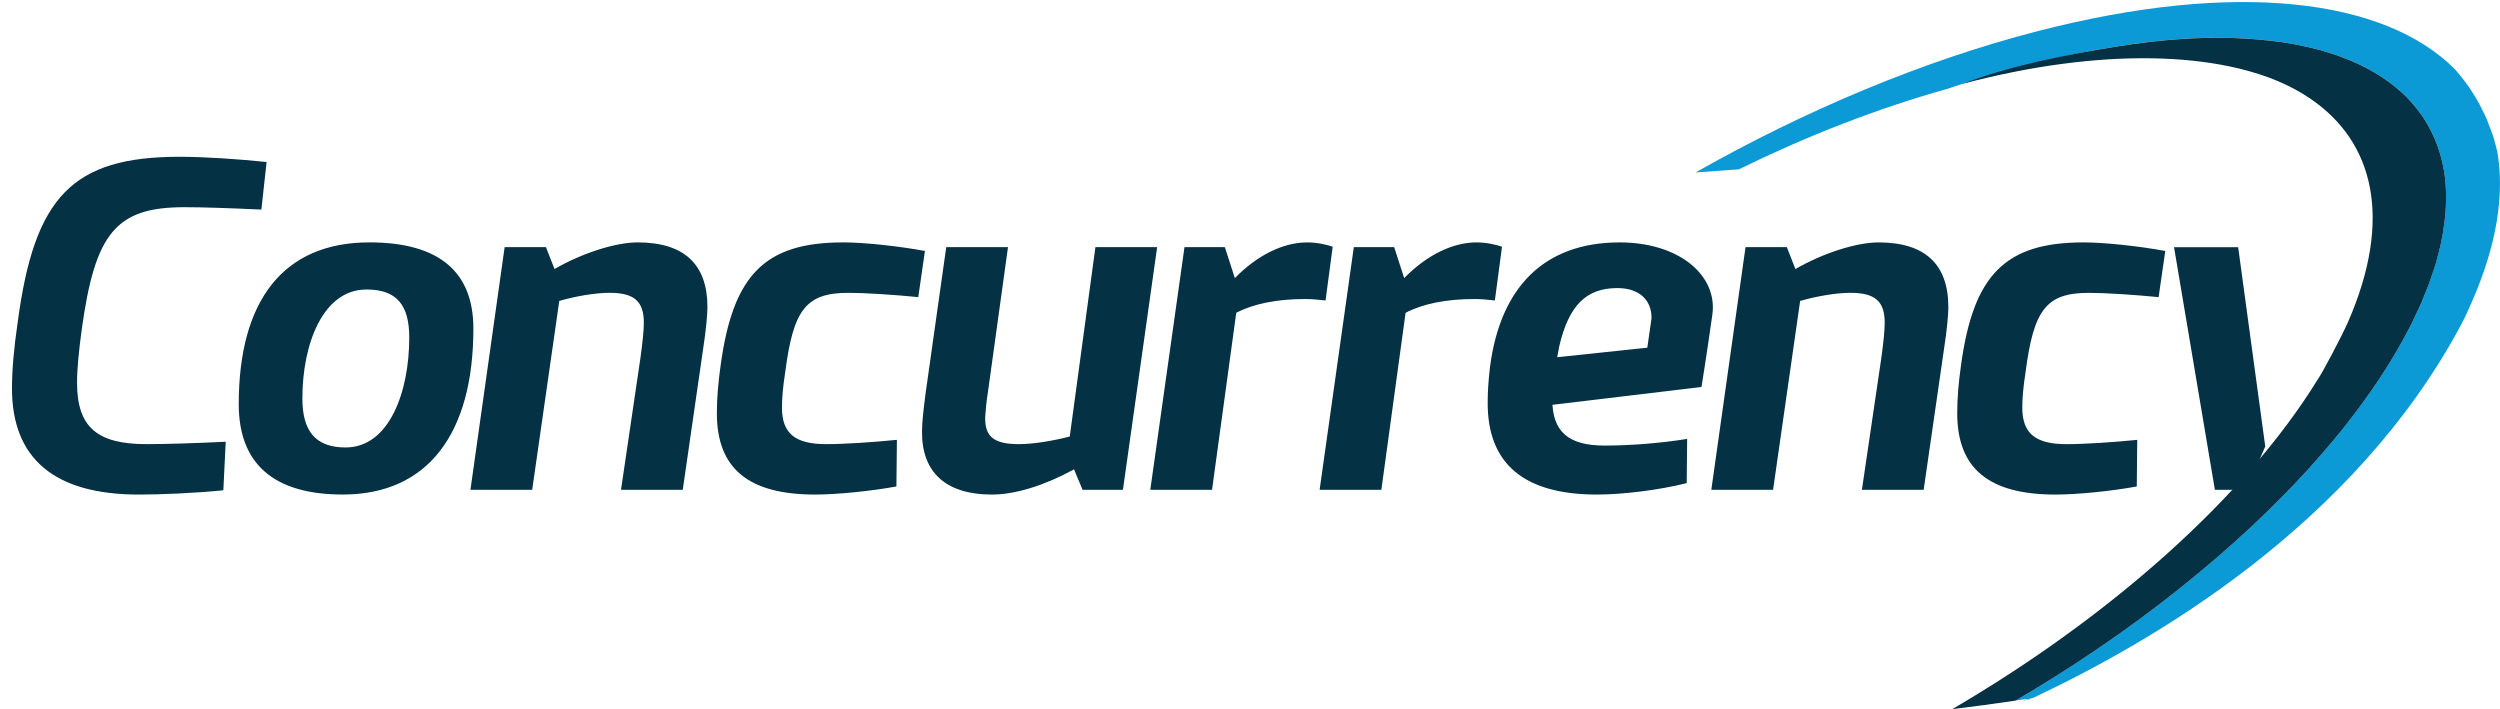<?xml version="1.0" encoding="UTF-8"?>
<svg xmlns="http://www.w3.org/2000/svg" viewBox="0 0 208 59" fill="#043144">
  <path d="M162.104 25.551C162.104 26.144 161.985 27.49 161.748 28.994L160.049 40.75H154.911L156.531 29.746C156.689 28.599 156.807 27.529 156.807 26.857C156.807 25.075 156.017 24.363 153.962 24.363C152.776 24.363 151.155 24.64 149.772 25.037L147.52 40.751H142.382L145.228 20.564H148.667L149.377 22.385C151.631 21.079 154.437 20.168 156.294 20.168C160.168 20.168 162.102 21.99 162.102 25.552M180.15 20.881L179.597 24.721C177.582 24.524 175.171 24.365 173.787 24.365C170.231 24.365 169.203 25.79 168.53 30.936C168.333 32.202 168.254 33.153 168.254 33.905C168.254 36.042 169.321 36.953 171.929 36.953C173.471 36.953 175.843 36.795 177.818 36.596L177.779 40.475C175.606 40.872 172.8 41.148 171.021 41.148C165.449 41.148 162.841 38.971 162.841 34.379C162.841 33.113 162.959 31.767 163.157 30.382C164.183 22.861 166.832 20.168 173.352 20.168C175.131 20.168 178.015 20.485 180.149 20.881M186.887 40.753H184.279L180.88 20.565H186.215L188.469 37.151L186.887 40.753ZM22.181 13.478L21.747 17.437C19.139 17.318 16.965 17.239 15.344 17.239C9.652 17.239 7.914 19.378 6.807 27.372C6.57 29.114 6.411 30.618 6.411 31.846C6.411 35.526 8.071 36.952 12.181 36.952C13.959 36.952 16.212 36.873 18.78 36.754L18.582 40.791C16.252 41.029 13.366 41.148 11.549 41.148C4.553 41.148 0.997 38.179 0.997 32.321C0.997 30.777 1.156 28.957 1.472 26.82C2.855 16.37 6.016 13.044 14.947 13.044C17.082 13.044 19.888 13.242 22.18 13.479"></path>
  <path d="M25.158 33.151C25.158 35.842 26.225 37.228 28.755 37.228C32.391 37.228 34.05 32.596 34.05 28.084C34.05 25.393 33.023 24.086 30.493 24.086C26.857 24.086 25.158 28.637 25.158 33.151ZM39.385 27.331C39.385 36.039 35.63 41.145 28.517 41.145C22.707 41.145 19.863 38.533 19.863 33.625C19.863 24.956 23.618 20.166 30.731 20.166C36.541 20.166 39.385 22.62 39.385 27.33M58.859 25.549C58.859 26.142 58.741 27.489 58.505 28.993L56.806 40.749H51.668L53.29 29.745C53.447 28.597 53.566 27.527 53.566 26.856C53.566 25.074 52.776 24.362 50.72 24.362C49.535 24.362 47.914 24.639 46.532 25.035L44.278 40.75H39.141L41.986 20.562H45.424L46.136 22.384C48.388 21.078 51.193 20.167 53.051 20.167C56.923 20.167 58.859 21.989 58.859 25.551M76.954 20.88L76.4 24.72C74.386 24.522 71.975 24.363 70.591 24.363C67.034 24.363 66.006 25.789 65.334 30.935C65.137 32.201 65.058 33.152 65.058 33.904C65.058 36.041 66.125 36.952 68.733 36.952C70.275 36.952 72.647 36.794 74.622 36.595L74.582 40.474C72.408 40.87 69.603 41.147 67.824 41.147C62.251 41.147 59.643 38.97 59.643 34.378C59.643 33.112 59.762 31.765 59.959 30.38C60.987 22.86 63.634 20.167 70.156 20.167C71.933 20.167 74.819 20.483 76.953 20.88M93.428 40.752H90.069L89.359 39.05C86.908 40.396 84.458 41.148 82.522 41.148C78.689 41.148 76.674 39.288 76.712 35.883C76.712 35.131 76.831 34.142 76.988 32.875L78.727 20.564H83.865L82.205 32.557C82.047 33.547 82.007 34.14 81.969 34.696C81.929 36.357 82.719 36.952 84.774 36.952C86 36.952 87.62 36.675 89.004 36.319L91.138 20.564H96.274L93.428 40.752ZM110.88 20.525L110.286 24.998C109.614 24.919 109.061 24.879 108.588 24.879C106.255 24.879 104.279 25.274 102.856 26.026L100.842 40.752H95.704L98.549 20.564H101.908L102.739 23.137C104.635 21.198 106.81 20.168 108.746 20.168C109.616 20.168 110.405 20.366 110.88 20.525ZM137.056 28.928L137.409 26.462C137.409 24.879 136.302 23.968 134.563 23.968C131.955 23.968 130.532 25.432 129.742 28.758L129.558 29.721L137.056 28.928ZM129.228 31.727C129.19 32.241 129.15 32.755 129.15 33.231C129.15 35.922 130.494 37.071 133.497 37.071C135.63 37.071 138.2 36.873 140.372 36.516L140.333 40.197C137.962 40.79 134.958 41.147 132.865 41.147C126.779 41.147 123.775 38.573 123.775 33.547C123.775 32.715 123.815 31.844 123.972 30.499C124.841 23.889 128.476 20.168 134.761 20.168C139.7 20.168 142.926 22.912 142.467 26.185C142.007 29.459 141.564 32.197 141.564 32.197L128.536 33.756M124.967 20.525L124.373 24.998C123.701 24.919 123.149 24.879 122.675 24.879C120.342 24.879 118.368 25.274 116.944 26.026L114.929 40.752H109.792L112.638 20.564H115.997L116.828 23.137C118.724 21.198 120.899 20.168 122.835 20.168C123.704 20.168 124.495 20.366 124.97 20.525"></path>
  <path fill="#0c9ad6" d="M207.776 12.621C207.71 12.363 207.642 12.103 207.573 11.839L207.446 11.376L207.277 10.911L206.919 9.97C206.795 9.653 206.624 9.346 206.472 9.031C206.177 8.394 205.777 7.79 205.371 7.173C205.027 6.691 204.648 6.217 204.245 5.754C198.395 -0.115 186.041 -1.666 169.559 2.584C159.948 5.063 150.16 9.198 141.07 14.347L144.67 14.09C150.321 11.318 156.168 9.031 161.964 7.41C166.746 5.788 171.467 4.583 176.013 3.884C177.431 3.654 178.835 3.47 180.215 3.343C183.252 3.061 186.189 3.071 188.935 3.389C190.312 3.533 191.629 3.808 192.89 4.124C193.508 4.32 194.136 4.468 194.715 4.709C195.007 4.821 195.302 4.926 195.588 5.042L196.419 5.428C196.699 5.547 196.958 5.694 197.215 5.844C197.47 5.993 197.734 6.128 197.977 6.286C198.45 6.621 198.94 6.919 199.351 7.295C200.228 7.989 200.925 8.806 201.515 9.631C202.662 11.318 203.231 13.138 203.421 14.808C203.616 16.484 203.462 18.005 203.258 19.307C203.135 19.957 203.029 20.561 202.869 21.101L202.663 21.879C202.596 22.125 202.509 22.354 202.438 22.572C202.289 23.006 202.173 23.394 202.044 23.722C201.913 24.048 201.802 24.322 201.714 24.543L201.445 25.212L201.314 25.491L201.138 25.867C200.936 26.3 200.647 26.947 200.2 27.759C199.336 29.398 197.937 31.746 195.817 34.517C194.773 35.912 193.518 37.39 192.111 38.961C190.69 40.523 189.08 42.149 187.3 43.83C183.712 47.16 179.409 50.675 174.383 54.069C172.279 55.497 170.043 56.909 167.698 58.285C170.823 57.813 166.705 58.671 169.178 58.053C178.909 53.463 195.875 43.769 204.816 26.916C205.138 26.309 205.41 25.689 205.677 25.079C207.749 20.33 208.389 16.142 207.776 12.618"></path>
  <path d="M203.425 14.812C203.233 13.142 202.666 11.322 201.519 9.635C200.929 8.809 200.232 7.992 199.356 7.298C198.944 6.922 198.455 6.623 197.981 6.289C197.738 6.131 197.475 5.997 197.219 5.846C196.963 5.697 196.703 5.551 196.423 5.43L195.592 5.045C195.307 4.929 195.013 4.824 194.719 4.712C194.139 4.47 193.511 4.323 192.894 4.127C191.632 3.81 190.315 3.535 188.938 3.392C186.192 3.074 183.255 3.064 180.218 3.346C178.836 3.474 177.434 3.657 176.014 3.886C171.997 4.537 167.316 5.437 163.253 6.985C174.749 3.932 184.737 4.261 190.597 7.251C191.141 7.527 191.652 7.829 192.134 8.151C197.573 11.786 199.074 18.258 195.362 26.778C194.875 27.895 193.199 31.078 192.837 31.565C186.806 41.368 175.512 51.359 162.428 58.999C164.232 58.782 165.986 58.547 167.669 58.294C167.679 58.292 167.69 58.291 167.7 58.289C170.046 56.913 172.28 55.502 174.385 54.075C179.409 50.68 183.713 47.166 187.301 43.835C189.082 42.154 190.692 40.529 192.112 38.967C193.52 37.395 194.774 35.919 195.819 34.523C197.938 31.751 199.339 29.402 200.202 27.765C200.649 26.952 200.937 26.305 201.14 25.873C201.21 25.721 201.268 25.596 201.315 25.497L201.446 25.218L201.715 24.549C201.805 24.327 201.916 24.054 202.047 23.727C202.178 23.4 202.292 23.013 202.443 22.577C202.513 22.359 202.6 22.131 202.668 21.885L202.873 21.107C203.035 20.566 203.14 19.962 203.262 19.312C203.468 18.012 203.62 16.49 203.425 14.813"></path>
</svg>
